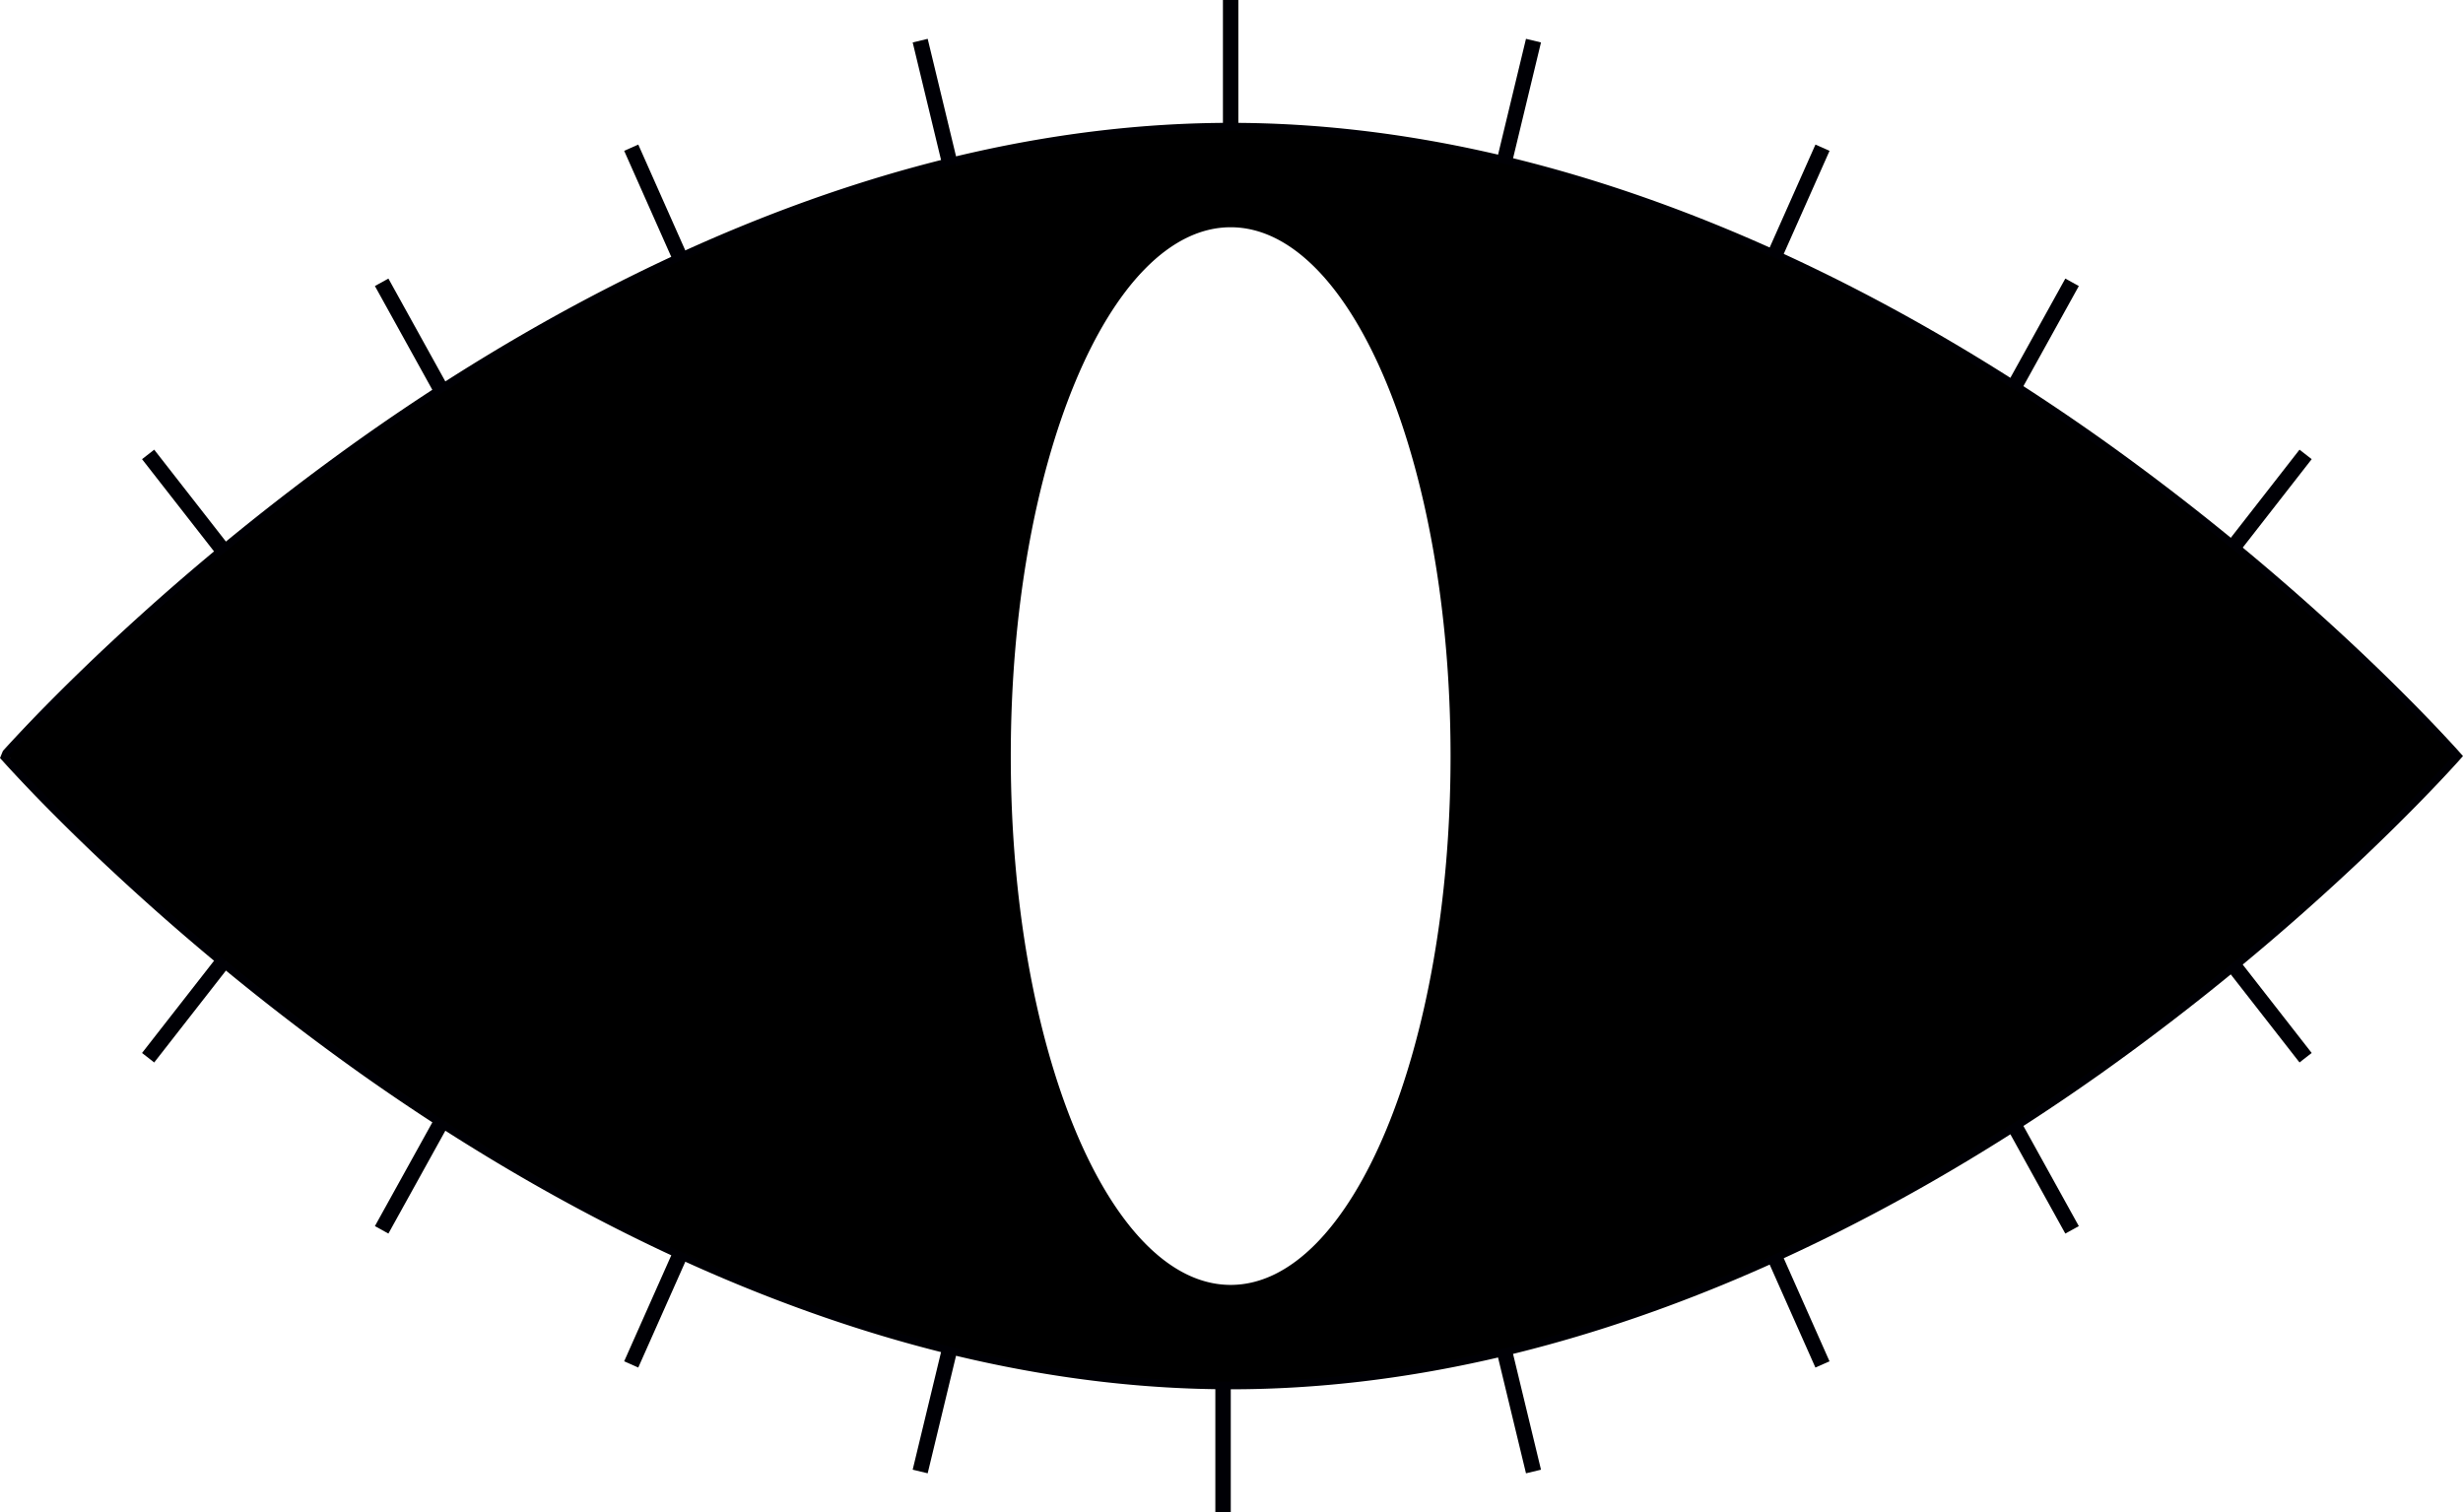 <svg xmlns="http://www.w3.org/2000/svg" id="b33e7516-7308-4026-9490-d23cfb72dce6" data-name="Layer 1" width="159.596" height="98.001" viewBox="0 0 159.596 98.001"><defs><style>.b472c7f6-a4d3-4aa1-a6d2-4cbacd720d80{fill:#000005;}</style></defs><rect class="b472c7f6-a4d3-4aa1-a6d2-4cbacd720d80" x="79.243" width="1" height="8.156"></rect><rect class="b472c7f6-a4d3-4aa1-a6d2-4cbacd720d80" x="60.191" y="2.52" width="1" height="8.156" transform="translate(0.037 14.42) rotate(-13.566)"></rect><rect class="b472c7f6-a4d3-4aa1-a6d2-4cbacd720d80" x="42.166" y="9.221" width="1" height="8.155" transform="translate(-1.835 18.458) rotate(-23.941)"></rect><rect class="b472c7f6-a4d3-4aa1-a6d2-4cbacd720d80" x="26.314" y="17.785" width="1" height="8.157" transform="translate(-7.342 15.715) rotate(-28.955)"></rect><rect class="b472c7f6-a4d3-4aa1-a6d2-4cbacd720d80" x="11.716" y="28.588" width="1" height="8.156" transform="translate(-17.62 14.429) rotate(-37.968)"></rect><rect class="b472c7f6-a4d3-4aa1-a6d2-4cbacd720d80" x="94.441" y="6.098" width="8.156" height="1" transform="translate(68.917 100.83) rotate(-76.452)"></rect><rect class="b472c7f6-a4d3-4aa1-a6d2-4cbacd720d80" x="112.468" y="12.798" width="8.155" height="1" transform="translate(56.951 114.398) rotate(-66.037)"></rect><rect class="b472c7f6-a4d3-4aa1-a6d2-4cbacd720d80" x="128.321" y="21.363" width="8.156" height="1" transform="translate(49.039 127.11) rotate(-61.032)"></rect><rect class="b472c7f6-a4d3-4aa1-a6d2-4cbacd720d80" x="142.919" y="32.166" width="8.156" height="1.001" transform="translate(30.741 128.504) rotate(-52.056)"></rect><rect class="b472c7f6-a4d3-4aa1-a6d2-4cbacd720d80" x="78.751" y="89.844" width="1" height="8.156"></rect><rect class="b472c7f6-a4d3-4aa1-a6d2-4cbacd720d80" x="98.019" y="87.325" width="1" height="8.156" transform="translate(-18.799 25.658) rotate(-13.565)"></rect><rect class="b472c7f6-a4d3-4aa1-a6d2-4cbacd720d80" x="116.045" y="80.624" width="1" height="8.155" transform="translate(-24.455 54.588) rotate(-23.944)"></rect><rect class="b472c7f6-a4d3-4aa1-a6d2-4cbacd720d80" x="131.899" y="72.059" width="1" height="8.156" transform="translate(-20.418 73.593) rotate(-28.947)"></rect><rect class="b472c7f6-a4d3-4aa1-a6d2-4cbacd720d80" x="146.497" y="61.257" width="1.001" height="8.156" transform="translate(-9.194 104.263) rotate(-37.968)"></rect><rect class="b472c7f6-a4d3-4aa1-a6d2-4cbacd720d80" x="56.613" y="90.902" width="8.156" height="1" transform="translate(-42.503 128.969) rotate(-76.439)"></rect><rect class="b472c7f6-a4d3-4aa1-a6d2-4cbacd720d80" x="38.589" y="84.201" width="8.155" height="1" transform="translate(-52.172 89.29) rotate(-66.037)"></rect><rect class="b472c7f6-a4d3-4aa1-a6d2-4cbacd720d80" x="22.736" y="75.636" width="8.157" height="1" transform="translate(-52.892 62.722) rotate(-61.032)"></rect><rect class="b472c7f6-a4d3-4aa1-a6d2-4cbacd720d80" x="8.138" y="64.835" width="8.156" height="1" transform="translate(-46.91 34.76) rotate(-52.022)"></rect><path class="b472c7f6-a4d3-4aa1-a6d2-4cbacd720d80" d="M79.855,90.039c-22.778,0-43.278-11.158-56.464-20.52A157.57,157.57,0,0,1,6.276,55.413C4.608,53.825,3.042,52.261,1.623,50.764c-.533-.561-.938-1.002-1.21-1.302l-.304-.334.189-.462.114-.126c.272-.3.678-.74,1.21-1.302.97-1.024,2.565-2.662,4.653-4.649A157.646,157.646,0,0,1,23.389,28.482C36.573,19.121,57.072,7.962,79.855,7.962s43.28,11.159,56.464,20.52a157.714,157.714,0,0,1,17.113,14.106c2.087,1.988,3.683,3.626,4.653,4.649.532.562.938,1.003,1.21,1.303l.41.46-.396.444c-.286.316-.692.757-1.225,1.319-.973,1.025-2.569,2.664-4.653,4.649A157.56,157.56,0,0,1,136.318,69.52C123.134,78.881,102.635,90.039,79.855,90.039ZM1.345,49.001c.255.279.59.641,1.003,1.076,1.408,1.484,2.962,3.036,4.618,4.612A156.631,156.631,0,0,0,23.97,68.705c13.067,9.276,33.37,20.334,55.885,20.334,22.517,0,42.818-11.058,55.886-20.334a156.686,156.686,0,0,0,17.002-14.017c2.068-1.97,3.652-3.596,4.617-4.612.412-.435.747-.797,1.002-1.076-.262-.287-.595-.645-1.003-1.076-.962-1.015-2.544-2.64-4.616-4.612A156.614,156.614,0,0,0,135.74,29.297C122.674,20.02,102.373,8.962,79.855,8.962S37.034,20.02,23.968,29.297A156.601,156.601,0,0,0,6.965,43.313C4.893,45.285,3.311,46.91,2.348,47.925,1.936,48.361,1.6,48.722,1.345,49.001Zm-.528.065-.034.06.056-.051Z" transform="translate(-0.109 0)"></path><path d="M158.924,48.876c-.27-.298-.673-.736-1.202-1.294-1.059-1.117-2.621-2.713-4.635-4.631a155.999,155.999,0,0,0-17.058-14.061C121.616,18.656,101.756,8.463,79.854,8.463S38.092,18.656,23.678,28.889A156.011,156.011,0,0,0,6.62,42.951c-2.014,1.917-3.576,3.514-4.635,4.631-.529.558-.932.996-1.202,1.294q-.061.067-.113.125l.113.125c.27.298.673.736,1.203,1.294,1.059,1.117,2.622,2.713,4.636,4.631A156.053,156.053,0,0,0,23.68,69.112c14.414,10.233,34.275,20.427,56.174,20.427,21.901,0,41.762-10.194,56.175-20.427A156.095,156.095,0,0,0,153.087,55.051c2.013-1.917,3.576-3.514,4.635-4.631.529-.558.932-.996,1.202-1.294.041-.045.079-.087.113-.125C159.003,48.962,158.965,48.921,158.924,48.876ZM79.853,83.274c-7.869,0-14.248-15.345-14.248-34.273S71.984,14.728,79.853,14.728,94.101,30.073,94.101,49.001,87.722,83.274,79.853,83.274Z" transform="translate(-0.109 0)"></path></svg>